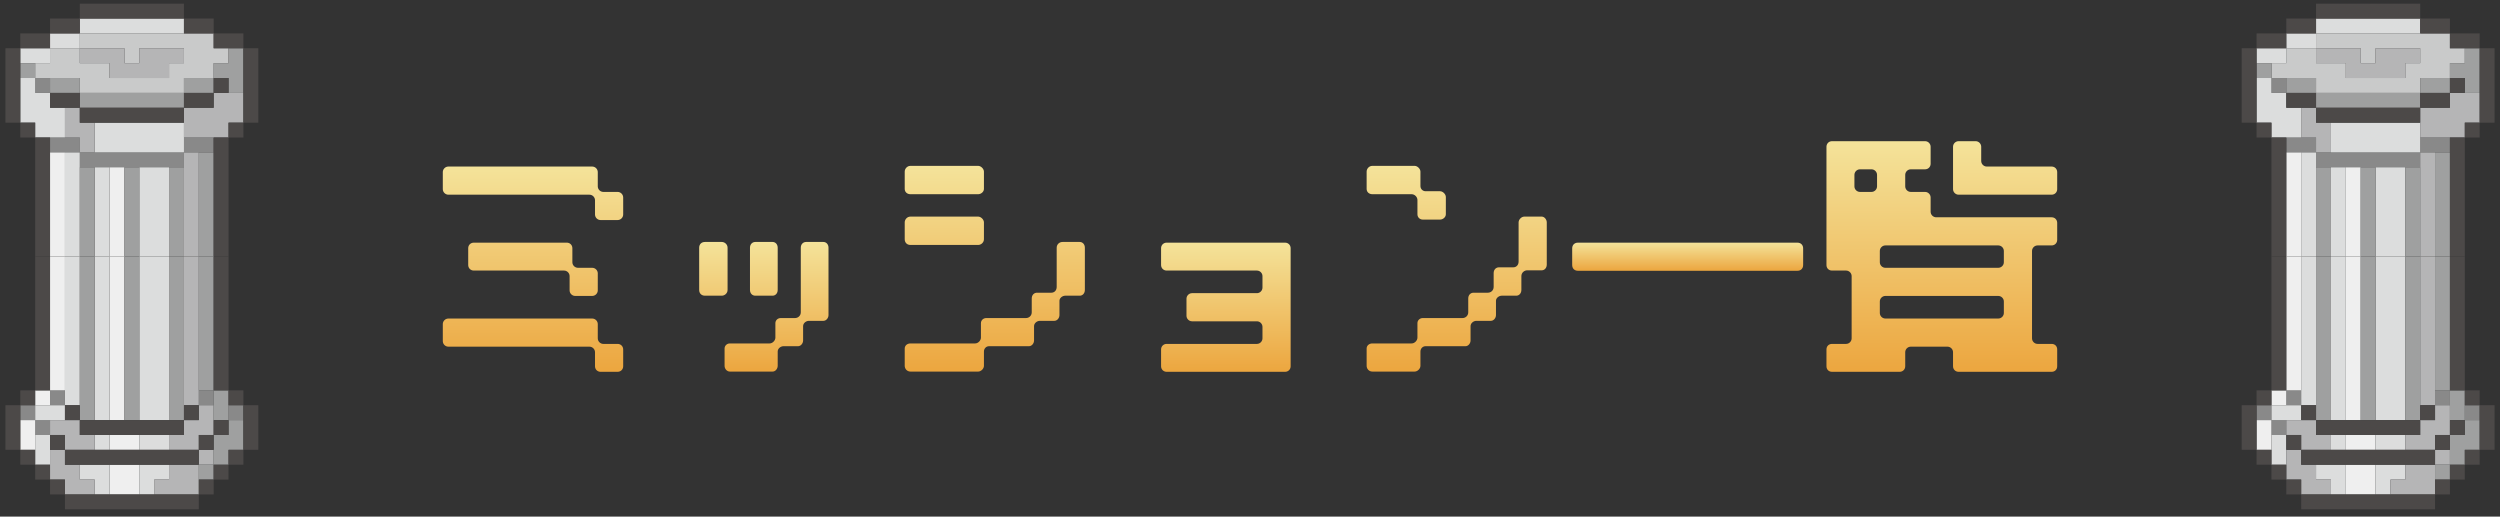<svg width="271" height="56" viewBox="0 0 271 56" fill="none" xmlns="http://www.w3.org/2000/svg">
<rect x="0" y="0" width="271" height="56" fill="#333333" stroke="none"/>
<g clip-path="url(#clip0_79_36430)">
<path d="M23.16 5.231V3.621H21.549H19.939H18.325H16.715H15.1H13.489H11.874H10.264H8.649V5.231H10.264H11.874H13.489V6.846H15.1V5.231H16.715H18.325H19.939V6.846H18.325V8.456H16.715H15.1H13.489H11.874V6.846H10.264H8.649V5.231H7.039H5.424V6.846H3.814V8.456H5.424H7.039H8.649V10.071H10.264H11.874H13.489H15.1H16.715H18.325H19.939V8.456H21.549H23.16V6.846H24.774V5.231H23.16Z" fill="#C9CACA"/>
<path d="M5.424 8.456H3.814V10.066H5.424V8.456Z" fill="#898989"/>
<path d="M7.04 14.906H5.425V16.521H7.04H8.65V14.906H7.04Z" fill="#898989"/>
<path d="M19.939 14.906V16.521H21.549H23.16V14.906H21.549H19.939Z" fill="#898989"/>
<path d="M16.714 16.521H15.099H13.489H11.874H10.264H8.649V18.131H10.264H11.874H13.489H15.099H16.714H18.324H19.939V16.521H18.324H16.714Z" fill="#898989"/>
<path d="M5.425 18.131V19.741V21.357V22.966V24.581V26.192V27.806H7.04V26.192V24.581V22.966V21.357V19.741V18.131V16.521H5.425V18.131Z" fill="#EFEFEF"/>
<path d="M13.49 26.192V24.582V22.967V21.357V19.742V18.132H11.875V19.742V21.357V22.967V24.582V26.192V27.807H13.49V26.192Z" fill="#EFEFEF"/>
<path d="M18.324 2.007H16.714H15.099H13.489H11.874H10.264H8.649V3.622H10.264H11.874H13.489H15.099H16.714H18.324H19.939V2.007H18.324Z" fill="#DCDDDD"/>
<path d="M5.425 3.621V5.231H7.04H8.65V3.621H7.04H5.425Z" fill="#DCDDDD"/>
<path d="M2.2 5.231V6.846H3.815H5.425V5.231H3.815H2.2Z" fill="#DCDDDD"/>
<path d="M3.815 14.906H5.425H7.04V13.296V11.681H5.425V10.071H3.815V8.456H2.2V10.071V11.681V13.296H3.815V14.906Z" fill="#DCDDDD"/>
<path d="M16.715 13.297H15.1H13.49H11.875H10.265V14.907V16.522H11.875H13.49H15.1H16.715H18.325H19.94V14.907V13.297H18.325H16.715Z" fill="#DCDDDD"/>
<path d="M7.04 18.131V19.741V21.357V22.966V24.581V26.192V27.806H8.65V26.192V24.581V22.966V21.357V19.741V18.131V16.521H7.04V18.131Z" fill="#DCDDDD"/>
<path d="M10.265 19.742V21.357V22.967V24.582V26.192V27.807H11.875V26.192V24.582V22.967V21.357V19.742V18.132H10.265V19.742Z" fill="#DCDDDD"/>
<path d="M15.1 18.132V19.742V21.357V22.967V24.582V26.192V27.807H16.715H18.325V26.192V24.582V22.967V21.357V19.742V18.132H16.715H15.1Z" fill="#DCDDDD"/>
<path d="M18.324 8.456V6.846H19.939V5.231H18.324H16.714H15.099V6.846H13.489V5.231H11.874H10.264H8.649V6.846H10.264H11.874V8.456H13.489H15.099H16.714H18.324Z" fill="#B5B5B6"/>
<path d="M24.774 10.071H23.16V11.681H21.549H19.939V13.296V14.906H21.549H23.16H24.774V13.296H26.384V11.681V10.071H24.774Z" fill="#B5B5B6"/>
<path d="M8.65 11.682H7.04V13.297V14.907H8.65V16.522H10.265V14.907V13.297H8.65V11.682Z" fill="#B5B5B6"/>
<path d="M19.939 21.357V22.966V24.581V26.192V27.806H21.549V26.192V24.581V22.966V21.357V19.741V18.131V16.521H19.939V18.131V19.741V21.357Z" fill="#B5B5B6"/>
<path d="M24.775 5.231V6.846H23.16V8.456H24.775V10.071H26.385V8.456V6.846V5.231H24.775Z" fill="#9FA0A0"/>
<path d="M3.81 6.847H2.2V8.457H3.81V6.847Z" fill="#9FA0A0"/>
<path d="M7.04 8.456H5.425V10.071H7.04H8.65V8.456H7.04Z" fill="#9FA0A0"/>
<path d="M19.939 8.456V10.071H21.549H23.16V8.456H21.549H19.939Z" fill="#9FA0A0"/>
<path d="M16.714 10.071H15.099H13.489H11.874H10.264H8.649V11.681H10.264H11.874H13.489H15.099H16.714H18.324H19.939V10.071H18.324H16.714Z" fill="#9FA0A0"/>
<path d="M8.649 19.742V21.357V22.967V24.582V26.192V27.807H10.264V26.192V24.582V22.967V21.357V19.742V18.132H8.649V19.742Z" fill="#9FA0A0"/>
<path d="M13.489 19.742V21.357V22.967V24.582V26.192V27.807H15.099V26.192V24.582V22.967V21.357V19.742V18.132H13.489V19.742Z" fill="#9FA0A0"/>
<path d="M18.325 19.742V21.357V22.967V24.582V26.192V27.807H19.94V26.192V24.582V22.967V21.357V19.742V18.132H18.325V19.742Z" fill="#9FA0A0"/>
<path d="M23.16 26.192V24.581V22.966V21.357V19.741V18.131V16.521H21.55V18.131V19.741V21.357V22.966V24.581V26.192V27.806H23.16V26.192Z" fill="#9FA0A0"/>
<path d="M18.324 0.396H16.714H15.099H13.489H11.874H10.264H8.649V2.006H10.264H11.874H13.489H15.099H16.714H18.324H19.939V0.396H18.324Z" fill="#4C4948"/>
<path d="M5.425 2.007V3.622H7.04H8.65V2.007H7.04H5.425Z" fill="#4C4948"/>
<path d="M21.549 2.007H19.939V3.622H21.549H23.16V2.007H21.549Z" fill="#4C4948"/>
<path d="M2.2 3.621V5.231H3.815H5.425V3.621H3.815H2.2Z" fill="#4C4948"/>
<path d="M24.775 3.621H23.16V5.231H24.775H26.385V3.621H24.775Z" fill="#4C4948"/>
<path d="M0.59 6.846V8.456V10.071V11.681V13.296H2.2V11.681V10.071V8.456V6.846V5.231H0.59V6.846Z" fill="#4C4948"/>
<path d="M26.385 5.231V6.846V8.456V10.071V11.681V13.296H28V11.681V10.071V8.456V6.846V5.231H26.385Z" fill="#4C4948"/>
<path d="M24.77 8.456H23.16V10.066H24.77V8.456Z" fill="#4C4948"/>
<path d="M7.04 10.071H5.425V11.681H7.04H8.65V10.071H7.04Z" fill="#4C4948"/>
<path d="M23.16 11.681V10.071H21.549H19.939V11.681H21.549H23.16Z" fill="#4C4948"/>
<path d="M10.264 13.297H11.874H13.489H15.099H16.714H18.324H19.939V11.682H18.324H16.714H15.099H13.489H11.874H10.264H8.649V13.297H10.264Z" fill="#4C4948"/>
<path d="M3.81 13.297H2.2V14.907H3.81V13.297Z" fill="#4C4948"/>
<path d="M26.384 13.297H24.774V14.907H26.384V13.297Z" fill="#4C4948"/>
<path d="M23.16 16.521V18.131V19.741V21.356V22.966V24.581V26.191V27.806H24.775V26.191V24.581V22.966V21.356V19.741V18.131V16.521V14.906H23.16V16.521Z" fill="#4C4948"/>
<path d="M3.814 18.131V19.741V21.356V22.966V24.581V26.191V27.806H5.424V26.191V24.581V22.966V21.356V19.741V18.131V16.521V14.906H3.814V16.521V18.131Z" fill="#4C4948"/>
<path d="M5.424 45.542H3.814V47.152H5.424V45.542Z" fill="#898989"/>
<path d="M3.81 43.927H2.2V45.537H3.81V43.927Z" fill="#898989"/>
<path d="M26.384 43.927H24.774V45.537H26.384V43.927Z" fill="#898989"/>
<path d="M7.035 42.316H5.425V43.926H7.035V42.316Z" fill="#898989"/>
<path d="M23.16 42.316H21.55V43.926H23.16V42.316Z" fill="#898989"/>
<path d="M11.875 50.377V51.987V53.602H13.49H15.1V51.987V50.377H13.49H11.875Z" fill="#EFEFEF"/>
<path d="M13.49 47.151H11.875V48.761H13.49H15.1V47.151H13.49Z" fill="#EFEFEF"/>
<path d="M2.2 47.152V48.762H3.815V47.152V45.542H2.2V47.152Z" fill="#EFEFEF"/>
<path d="M13.49 43.927V42.317V40.702V39.092V37.477V35.867V34.252V32.642V31.027V29.417V27.807H11.875V29.417V31.027V32.642V34.252V35.867V37.477V39.092V40.702V42.317V43.927V45.542H13.49V43.927Z" fill="#EFEFEF"/>
<path d="M5.424 42.316H3.814V43.926H5.424V42.316Z" fill="#EFEFEF"/>
<path d="M5.425 29.417V31.027V32.642V34.252V35.867V37.477V39.092V40.702V42.317H7.04V40.702V39.092V37.477V35.867V34.252V32.642V31.027V29.417V27.807H5.425V29.417Z" fill="#EFEFEF"/>
<path d="M8.649 50.377V51.987H10.264V53.602H11.874V51.987V50.377H10.264H8.649Z" fill="#DCDDDD"/>
<path d="M15.1 50.377V51.987V53.602H16.715V51.987H18.325V50.377H16.715H15.1Z" fill="#DCDDDD"/>
<path d="M3.814 48.761V50.376H5.424V48.761V47.151H3.814V48.761Z" fill="#DCDDDD"/>
<path d="M11.875 47.151H10.265V48.761H11.875V47.151Z" fill="#DCDDDD"/>
<path d="M15.1 47.151V48.761H16.715H18.325V47.151H16.715H15.1Z" fill="#DCDDDD"/>
<path d="M3.814 43.927V45.542H5.424H7.039V43.927H5.424H3.814Z" fill="#DCDDDD"/>
<path d="M8.65 42.317V40.702V39.092V37.477V35.867V34.252V32.642V31.027V29.417V27.807H7.04V29.417V31.027V32.642V34.252V35.867V37.477V39.092V40.702V42.317V43.927H8.65V42.317Z" fill="#DCDDDD"/>
<path d="M10.265 29.417V31.027V32.642V34.252V35.867V37.477V39.092V40.702V42.317V43.927V45.542H11.875V43.927V42.317V40.702V39.092V37.477V35.867V34.252V32.642V31.027V29.417V27.807H10.265V29.417Z" fill="#DCDDDD"/>
<path d="M15.1 27.807V29.417V31.027V32.642V34.252V35.867V37.477V39.092V40.702V42.317V43.927V45.542H16.715H18.325V43.927V42.317V40.702V39.092V37.477V35.867V34.252V32.642V31.027V29.417V27.807H16.715H15.1Z" fill="#DCDDDD"/>
<path d="M18.325 50.377V51.987H16.715V53.602H18.325H19.94H21.55V51.987V50.377H19.94H18.325Z" fill="#B5B5B6"/>
<path d="M5.425 50.377V51.987H7.04V53.602H8.65H10.265V51.987H8.65V50.377H7.04V48.762H5.425V50.377Z" fill="#B5B5B6"/>
<path d="M23.16 48.762H21.55V50.372H23.16V48.762Z" fill="#B5B5B6"/>
<path d="M8.65 45.542H7.04H5.425V47.152H7.04V48.762H8.65H10.265V47.152H8.65V45.542Z" fill="#B5B5B6"/>
<path d="M21.55 45.542H19.94V47.152H18.325V48.762H19.94H21.55V47.152H23.16V45.542V43.927H21.55V45.542Z" fill="#B5B5B6"/>
<path d="M21.549 40.702V39.092V37.477V35.867V34.252V32.642V31.027V29.417V27.807H19.939V29.417V31.027V32.642V34.252V35.867V37.477V39.092V40.702V42.317V43.927H21.549V42.317V40.702Z" fill="#B5B5B6"/>
<path d="M23.16 50.377H21.55V51.987H23.16V50.377Z" fill="#9FA0A0"/>
<path d="M24.775 47.152H23.16V48.762V50.377H24.775V48.762H26.385V47.152V45.542H24.775V47.152Z" fill="#9FA0A0"/>
<path d="M24.775 42.316H23.16V43.926V45.541H24.775V43.926V42.316Z" fill="#9FA0A0"/>
<path d="M23.16 39.092V37.477V35.867V34.252V32.642V31.027V29.417V27.807H21.55V29.417V31.027V32.642V34.252V35.867V37.477V39.092V40.702V42.317H23.16V40.702V39.092Z" fill="#9FA0A0"/>
<path d="M8.649 29.417V31.027V32.642V34.252V35.867V37.477V39.092V40.702V42.317V43.927V45.542H10.264V43.927V42.317V40.702V39.092V37.477V35.867V34.252V32.642V31.027V29.417V27.807H8.649V29.417Z" fill="#9FA0A0"/>
<path d="M13.489 29.417V31.027V32.642V34.252V35.867V37.477V39.092V40.702V42.317V43.927V45.542H15.099V43.927V42.317V40.702V39.092V37.477V35.867V34.252V32.642V31.027V29.417V27.807H13.489V29.417Z" fill="#9FA0A0"/>
<path d="M18.325 29.417V31.027V32.642V34.252V35.867V37.477V39.092V40.702V42.317V43.927V45.542H19.94V43.927V42.317V40.702V39.092V37.477V35.867V34.252V32.642V31.027V29.417V27.807H18.325V29.417Z" fill="#9FA0A0"/>
<path d="M18.325 53.602H16.715H15.1H13.49H11.875H10.265H8.65H7.04V55.212H8.65H10.265H11.875H13.49H15.1H16.715H18.325H19.94H21.55V53.602H19.94H18.325Z" fill="#4C4948"/>
<path d="M7.035 51.986H5.425V53.596H7.035V51.986Z" fill="#4C4948"/>
<path d="M23.16 51.986H21.55V53.596H23.16V51.986Z" fill="#4C4948"/>
<path d="M5.424 50.377H3.814V51.987H5.424V50.377Z" fill="#4C4948"/>
<path d="M24.77 50.377H23.16V51.987H24.77V50.377Z" fill="#4C4948"/>
<path d="M3.81 48.762H2.2V50.372H3.81V48.762Z" fill="#4C4948"/>
<path d="M8.65 50.377H10.265H11.875H13.49H15.1H16.715H18.325H19.94H21.55V48.762H19.94H18.325H16.715H15.1H13.49H11.875H10.265H8.65H7.04V50.377H8.65Z" fill="#4C4948"/>
<path d="M26.384 48.762H24.774V50.372H26.384V48.762Z" fill="#4C4948"/>
<path d="M7.035 47.151H5.425V48.761H7.035V47.151Z" fill="#4C4948"/>
<path d="M23.16 47.151H21.55V48.761H23.16V47.151Z" fill="#4C4948"/>
<path d="M2.2 45.542V43.927H0.59V45.542V47.152V48.762H2.2V47.152V45.542Z" fill="#4C4948"/>
<path d="M10.264 47.152H11.874H13.489H15.099H16.714H18.324H19.939V45.542H18.324H16.714H15.099H13.489H11.874H10.264H8.649V47.152H10.264Z" fill="#4C4948"/>
<path d="M24.77 45.542H23.16V47.152H24.77V45.542Z" fill="#4C4948"/>
<path d="M8.65 43.927H7.04V45.537H8.65V43.927Z" fill="#4C4948"/>
<path d="M21.549 43.927H19.939V45.537H21.549V43.927Z" fill="#4C4948"/>
<path d="M26.385 45.542V47.152V48.762H28V47.152V45.542V43.927H26.385V45.542Z" fill="#4C4948"/>
<path d="M3.81 42.316H2.2V43.926H3.81V42.316Z" fill="#4C4948"/>
<path d="M26.384 42.316H24.774V43.926H26.384V42.316Z" fill="#4C4948"/>
<path d="M5.424 40.702V39.092V37.477V35.867V34.252V32.642V31.027V29.417V27.807H3.814V29.417V31.027V32.642V34.252V35.867V37.477V39.092V40.702V42.317H5.424V40.702Z" fill="#4C4948"/>
<path d="M24.775 39.092V37.477V35.867V34.252V32.642V31.027V29.417V27.807H23.16V29.417V31.027V32.642V34.252V35.867V37.477V39.092V40.702V42.317H24.775V40.702V39.092Z" fill="#4C4948"/>
</g>
<path d="M64.799 20.204C64.799 20.529 65.074 20.804 65.4 20.804H66.952C67.278 20.804 67.553 21.079 67.553 21.404V23.254C67.553 23.579 67.278 23.854 66.952 23.854H65.099C64.774 23.854 64.499 23.579 64.499 23.254V21.704C64.499 21.379 64.223 21.104 63.898 21.104H48.601C48.275 21.104 48 20.829 48 20.504V18.654C48 18.329 48.275 18.054 48.601 18.054H64.198C64.524 18.054 64.799 18.329 64.799 18.654V20.204ZM64.799 36.679C64.799 37.004 65.074 37.279 65.4 37.279H66.952C67.278 37.279 67.553 37.529 67.553 37.879V39.704C67.553 40.054 67.278 40.304 66.952 40.304H65.099C64.774 40.304 64.499 40.054 64.499 39.704V38.179C64.499 37.854 64.223 37.579 63.898 37.579H48.601C48.275 37.579 48 37.304 48 36.979V35.129C48 34.804 48.275 34.529 48.601 34.529H64.198C64.524 34.529 64.799 34.804 64.799 35.129V36.679ZM61.444 26.304C61.77 26.304 62.045 26.554 62.045 26.904V28.429C62.045 28.754 62.321 29.029 62.646 29.029H64.198C64.524 29.029 64.799 29.304 64.799 29.629V31.479C64.799 31.804 64.524 32.079 64.198 32.079H62.346C62.02 32.079 61.745 31.804 61.745 31.479V29.929C61.745 29.604 61.469 29.329 61.144 29.329H51.355C51.029 29.329 50.754 29.079 50.754 28.729V26.904C50.754 26.554 51.029 26.304 51.355 26.304H61.444Z" fill="url(#paint0_linear_79_36430)"/>
<path d="M75.79 26.854C75.79 26.479 76.04 26.229 76.416 26.229H78.243C78.544 26.229 78.869 26.479 78.869 26.854V31.428C78.869 31.803 78.544 32.053 78.243 32.053H76.416C76.04 32.053 75.79 31.803 75.79 31.428V26.854ZM78.544 37.779C78.544 37.478 78.794 37.228 79.12 37.228H83.426C83.751 37.228 84.052 36.904 84.052 36.603V35.029C84.052 34.728 84.302 34.478 84.628 34.478H86.18C86.505 34.478 86.806 34.228 86.806 33.853V26.854C86.806 26.479 87.056 26.229 87.382 26.229H89.259C89.56 26.229 89.81 26.479 89.81 26.854V34.154C89.81 34.478 89.56 34.779 89.259 34.779H87.682C87.382 34.779 87.056 35.029 87.056 35.353V36.904C87.056 37.228 86.806 37.529 86.505 37.529H84.928C84.628 37.529 84.302 37.779 84.302 38.103V39.654C84.302 39.978 84.052 40.279 83.751 40.279H79.12C78.794 40.279 78.544 39.978 78.544 39.654V37.779ZM84.302 31.428C84.302 31.803 84.052 32.053 83.751 32.053H81.874C81.548 32.053 81.298 31.803 81.298 31.428V26.854C81.298 26.479 81.548 26.229 81.874 26.229H83.751C84.052 26.229 84.302 26.479 84.302 26.854V31.428Z" fill="url(#paint1_linear_79_36430)"/>
<path d="M106.659 20.479C106.659 20.803 106.333 21.053 106.033 21.053H98.697C98.322 21.053 98.071 20.803 98.071 20.479V18.604C98.071 18.303 98.322 17.979 98.697 17.979H106.033C106.333 17.979 106.659 18.303 106.659 18.604V20.479ZM98.071 24.104C98.071 23.803 98.322 23.479 98.697 23.479H106.033C106.333 23.479 106.659 23.803 106.659 24.104V25.928C106.659 26.303 106.333 26.553 106.033 26.553H98.697C98.322 26.553 98.071 26.303 98.071 25.928V24.104ZM114.545 26.854C114.545 26.479 114.845 26.229 115.171 26.229H117.048C117.349 26.229 117.599 26.479 117.599 26.854V31.428C117.599 31.803 117.349 32.053 117.048 32.053H115.471C115.171 32.053 114.845 32.303 114.845 32.603V34.154C114.845 34.478 114.595 34.779 114.294 34.779H112.717C112.417 34.779 112.091 35.029 112.091 35.353V36.904C112.091 37.228 111.841 37.529 111.541 37.529H107.209C106.909 37.529 106.659 37.779 106.659 38.103V39.654C106.659 39.978 106.333 40.279 106.033 40.279H98.697C98.322 40.279 98.071 39.978 98.071 39.654V37.779C98.071 37.478 98.322 37.228 98.697 37.228H105.707C106.033 37.228 106.333 36.904 106.333 36.603V35.029C106.333 34.728 106.583 34.478 106.909 34.478H111.215C111.541 34.478 111.841 34.228 111.841 33.853V32.353C111.841 31.979 112.091 31.729 112.417 31.729H113.969C114.294 31.729 114.545 31.479 114.545 31.104V26.854Z" fill="url(#paint2_linear_79_36430)"/>
<path d="M125.861 26.904C125.861 26.554 126.137 26.304 126.462 26.304H139.306C139.631 26.304 139.906 26.554 139.906 26.904V39.704C139.906 40.054 139.631 40.304 139.306 40.304H126.462C126.137 40.304 125.861 40.054 125.861 39.704V37.879C125.861 37.529 126.137 37.279 126.462 37.279H136.251C136.577 37.279 136.852 37.004 136.852 36.679V35.429C136.852 35.104 136.577 34.829 136.251 34.829H129.216C128.891 34.829 128.615 34.554 128.615 34.229V32.379C128.615 32.054 128.891 31.779 129.216 31.779H136.251C136.577 31.779 136.852 31.504 136.852 31.179V29.929C136.852 29.604 136.577 29.329 136.251 29.329H126.462C126.137 29.329 125.861 29.079 125.861 28.729V26.904Z" fill="url(#paint3_linear_79_36430)"/>
<path d="M153.35 17.979C153.65 17.979 153.976 18.303 153.976 18.604V20.178C153.976 20.479 154.226 20.729 154.527 20.729H156.104C156.404 20.729 156.73 21.053 156.73 21.354V23.229C156.73 23.553 156.404 23.803 156.104 23.803H154.226C153.901 23.803 153.65 23.553 153.65 23.229V21.678C153.65 21.354 153.35 21.053 153.025 21.053H148.768C148.393 21.053 148.143 20.803 148.143 20.479V18.604C148.143 18.303 148.393 17.979 148.768 17.979H153.35ZM164.616 24.104C164.616 23.803 164.917 23.479 165.242 23.479H167.12C167.42 23.479 167.67 23.803 167.67 24.104V28.678C167.67 29.053 167.42 29.303 167.12 29.303H165.542C165.242 29.303 164.917 29.553 164.917 29.928V31.428C164.917 31.803 164.666 32.053 164.366 32.053H162.789C162.488 32.053 162.163 32.303 162.163 32.603V34.154C162.163 34.478 161.912 34.779 161.612 34.779H160.035C159.734 34.779 159.409 35.029 159.409 35.353V36.904C159.409 37.228 159.158 37.529 158.858 37.529H154.527C154.226 37.529 153.976 37.779 153.976 38.103V39.654C153.976 39.978 153.65 40.279 153.35 40.279H148.768C148.393 40.279 148.143 39.978 148.143 39.654V37.779C148.143 37.478 148.393 37.228 148.768 37.228H153.025C153.35 37.228 153.65 36.904 153.65 36.603V35.029C153.65 34.728 153.901 34.478 154.226 34.478H158.532C158.858 34.478 159.158 34.228 159.158 33.853V32.353C159.158 31.979 159.409 31.729 159.734 31.729H161.286C161.612 31.729 161.912 31.479 161.912 31.104V29.604C161.912 29.229 162.163 28.979 162.488 28.979H164.04C164.366 28.979 164.616 28.729 164.616 28.354V24.104Z" fill="url(#paint4_linear_79_36430)"/>
<path d="M170.425 26.929C170.425 26.554 170.675 26.304 171.051 26.304H194.835C195.21 26.304 195.461 26.554 195.461 26.929V28.729C195.461 29.104 195.21 29.354 194.835 29.354H171.051C170.675 29.354 170.425 29.104 170.425 28.729V26.929Z" fill="url(#paint5_linear_79_36430)"/>
<path d="M209.28 22.954C209.28 23.279 209.556 23.554 209.881 23.554H222.399C222.75 23.554 223 23.829 223 24.154V26.004C223 26.329 222.75 26.604 222.399 26.604H220.872C220.546 26.604 220.271 26.879 220.271 27.204V36.679C220.271 37.004 220.546 37.279 220.872 37.279H222.399C222.75 37.279 223 37.529 223 37.879V39.704C223 40.054 222.75 40.304 222.399 40.304H212.31C211.984 40.304 211.709 40.054 211.709 39.704V38.179C211.709 37.854 211.433 37.579 211.108 37.579H207.127C206.802 37.579 206.526 37.854 206.526 38.179V39.704C206.526 40.054 206.251 40.304 205.926 40.304H198.59C198.24 40.304 197.989 40.054 197.989 39.704V37.879C197.989 37.529 198.24 37.279 198.59 37.279H200.117C200.443 37.279 200.718 37.004 200.718 36.679V29.929C200.718 29.604 200.443 29.329 200.117 29.329H198.59C198.24 29.329 197.989 29.079 197.989 28.729V15.904C197.989 15.579 198.24 15.304 198.59 15.304H208.68C209.005 15.304 209.28 15.579 209.28 15.904V17.754C209.28 18.104 209.005 18.354 208.68 18.354H207.127C206.802 18.354 206.526 18.629 206.526 18.954V20.204C206.526 20.529 206.802 20.804 207.127 20.804H208.68C209.005 20.804 209.28 21.079 209.28 21.404V22.954ZM203.472 18.954C203.472 18.629 203.197 18.354 202.871 18.354H201.619C201.294 18.354 201.019 18.629 201.019 18.954V20.204C201.019 20.529 201.294 20.804 201.619 20.804H202.871C203.197 20.804 203.472 20.529 203.472 20.204V18.954ZM204.373 26.604C204.048 26.604 203.773 26.879 203.773 27.204V28.429C203.773 28.754 204.048 29.029 204.373 29.029H216.616C216.941 29.029 217.217 28.754 217.217 28.429V27.204C217.217 26.879 216.941 26.604 216.616 26.604H204.373ZM217.217 32.679C217.217 32.354 216.941 32.079 216.616 32.079H204.373C204.048 32.079 203.773 32.354 203.773 32.679V33.929C203.773 34.254 204.048 34.529 204.373 34.529H216.616C216.941 34.529 217.217 34.254 217.217 33.929V32.679ZM214.763 17.454C214.763 17.779 215.039 18.054 215.364 18.054H222.399C222.75 18.054 223 18.329 223 18.654V20.504C223 20.829 222.75 21.104 222.399 21.104H212.31C211.984 21.104 211.709 20.829 211.709 20.504V15.904C211.709 15.579 211.984 15.304 212.31 15.304H214.162C214.488 15.304 214.763 15.579 214.763 15.904V17.454Z" fill="url(#paint6_linear_79_36430)"/>
<g clip-path="url(#clip1_79_36430)">
<path d="M265.57 5.231V3.621H263.96H262.35H260.735H259.125H257.51H255.9H254.285H252.675H251.06V5.231H252.675H254.285H255.9V6.846H257.51V5.231H259.125H260.735H262.35V6.846H260.735V8.456H259.125H257.51H255.9H254.285V6.846H252.675H251.06V5.231H249.45H247.835V6.846H246.225V8.456H247.835H249.45H251.06V10.071H252.675H254.285H255.9H257.51H259.125H260.735H262.35V8.456H263.96H265.57V6.846H267.185V5.231H265.57Z" fill="#C9CACA"/>
<path d="M247.835 8.456H246.225V10.066H247.835V8.456Z" fill="#898989"/>
<path d="M249.45 14.906H247.835V16.521H249.45H251.06V14.906H249.45Z" fill="#898989"/>
<path d="M262.35 14.906V16.521H263.96H265.57V14.906H263.96H262.35Z" fill="#898989"/>
<path d="M259.125 16.521H257.51H255.9H254.285H252.675H251.06V18.131H252.675H254.285H255.9H257.51H259.125H260.735H262.35V16.521H260.735H259.125Z" fill="#898989"/>
<path d="M247.835 18.131V19.741V21.357V22.966V24.581V26.192V27.806H249.45V26.192V24.581V22.966V21.357V19.741V18.131V16.521H247.835V18.131Z" fill="#EFEFEF"/>
<path d="M255.9 26.192V24.582V22.967V21.357V19.742V18.132H254.285V19.742V21.357V22.967V24.582V26.192V27.807H255.9V26.192Z" fill="#EFEFEF"/>
<path d="M260.735 2.007H259.125H257.51H255.9H254.285H252.675H251.06V3.622H252.675H254.285H255.9H257.51H259.125H260.735H262.35V2.007H260.735Z" fill="#DCDDDD"/>
<path d="M247.835 3.621V5.231H249.45H251.06V3.621H249.45H247.835Z" fill="#DCDDDD"/>
<path d="M244.61 5.231V6.846H246.225H247.835V5.231H246.225H244.61Z" fill="#DCDDDD"/>
<path d="M246.225 14.906H247.835H249.45V13.296V11.681H247.835V10.071H246.225V8.456H244.61V10.071V11.681V13.296H246.225V14.906Z" fill="#DCDDDD"/>
<path d="M259.125 13.297H257.51H255.9H254.285H252.675V14.907V16.522H254.285H255.9H257.51H259.125H260.735H262.35V14.907V13.297H260.735H259.125Z" fill="#DCDDDD"/>
<path d="M249.45 18.131V19.741V21.357V22.966V24.581V26.192V27.806H251.06V26.192V24.581V22.966V21.357V19.741V18.131V16.521H249.45V18.131Z" fill="#DCDDDD"/>
<path d="M252.675 19.742V21.357V22.967V24.582V26.192V27.807H254.285V26.192V24.582V22.967V21.357V19.742V18.132H252.675V19.742Z" fill="#DCDDDD"/>
<path d="M257.51 18.132V19.742V21.357V22.967V24.582V26.192V27.807H259.125H260.735V26.192V24.582V22.967V21.357V19.742V18.132H259.125H257.51Z" fill="#DCDDDD"/>
<path d="M260.735 8.456V6.846H262.35V5.231H260.735H259.125H257.51V6.846H255.9V5.231H254.285H252.675H251.06V6.846H252.675H254.285V8.456H255.9H257.51H259.125H260.735Z" fill="#B5B5B6"/>
<path d="M267.185 10.071H265.57V11.681H263.96H262.35V13.296V14.906H263.96H265.57H267.185V13.296H268.795V11.681V10.071H267.185Z" fill="#B5B5B6"/>
<path d="M251.06 11.682H249.45V13.297V14.907H251.06V16.522H252.675V14.907V13.297H251.06V11.682Z" fill="#B5B5B6"/>
<path d="M262.35 21.357V22.966V24.581V26.192V27.806H263.96V26.192V24.581V22.966V21.357V19.741V18.131V16.521H262.35V18.131V19.741V21.357Z" fill="#B5B5B6"/>
<path d="M267.185 5.231V6.846H265.57V8.456H267.185V10.071H268.795V8.456V6.846V5.231H267.185Z" fill="#9FA0A0"/>
<path d="M246.22 6.847H244.61V8.457H246.22V6.847Z" fill="#9FA0A0"/>
<path d="M249.45 8.456H247.835V10.071H249.45H251.06V8.456H249.45Z" fill="#9FA0A0"/>
<path d="M262.35 8.456V10.071H263.96H265.57V8.456H263.96H262.35Z" fill="#9FA0A0"/>
<path d="M259.125 10.071H257.51H255.9H254.285H252.675H251.06V11.681H252.675H254.285H255.9H257.51H259.125H260.735H262.35V10.071H260.735H259.125Z" fill="#9FA0A0"/>
<path d="M251.06 19.742V21.357V22.967V24.582V26.192V27.807H252.675V26.192V24.582V22.967V21.357V19.742V18.132H251.06V19.742Z" fill="#9FA0A0"/>
<path d="M255.899 19.742V21.357V22.967V24.582V26.192V27.807H257.509V26.192V24.582V22.967V21.357V19.742V18.132H255.899V19.742Z" fill="#9FA0A0"/>
<path d="M260.735 19.742V21.357V22.967V24.582V26.192V27.807H262.35V26.192V24.582V22.967V21.357V19.742V18.132H260.735V19.742Z" fill="#9FA0A0"/>
<path d="M265.57 26.192V24.581V22.966V21.357V19.741V18.131V16.521H263.96V18.131V19.741V21.357V22.966V24.581V26.192V27.806H265.57V26.192Z" fill="#9FA0A0"/>
<path d="M260.735 0.396H259.125H257.51H255.9H254.285H252.675H251.06V2.006H252.675H254.285H255.9H257.51H259.125H260.735H262.35V0.396H260.735Z" fill="#4C4948"/>
<path d="M247.835 2.007V3.622H249.45H251.06V2.007H249.45H247.835Z" fill="#4C4948"/>
<path d="M263.96 2.007H262.35V3.622H263.96H265.57V2.007H263.96Z" fill="#4C4948"/>
<path d="M244.61 3.621V5.231H246.225H247.835V3.621H246.225H244.61Z" fill="#4C4948"/>
<path d="M267.185 3.621H265.57V5.231H267.185H268.795V3.621H267.185Z" fill="#4C4948"/>
<path d="M243 6.846V8.456V10.071V11.681V13.296H244.61V11.681V10.071V8.456V6.846V5.231H243V6.846Z" fill="#4C4948"/>
<path d="M268.795 5.231V6.846V8.456V10.071V11.681V13.296H270.41V11.681V10.071V8.456V6.846V5.231H268.795Z" fill="#4C4948"/>
<path d="M267.18 8.456H265.57V10.066H267.18V8.456Z" fill="#4C4948"/>
<path d="M249.45 10.071H247.835V11.681H249.45H251.06V10.071H249.45Z" fill="#4C4948"/>
<path d="M265.57 11.681V10.071H263.96H262.35V11.681H263.96H265.57Z" fill="#4C4948"/>
<path d="M252.675 13.297H254.285H255.9H257.51H259.125H260.735H262.35V11.682H260.735H259.125H257.51H255.9H254.285H252.675H251.06V13.297H252.675Z" fill="#4C4948"/>
<path d="M246.22 13.297H244.61V14.907H246.22V13.297Z" fill="#4C4948"/>
<path d="M268.795 13.297H267.185V14.907H268.795V13.297Z" fill="#4C4948"/>
<path d="M265.57 16.521V18.131V19.741V21.356V22.966V24.581V26.191V27.806H267.185V26.191V24.581V22.966V21.356V19.741V18.131V16.521V14.906H265.57V16.521Z" fill="#4C4948"/>
<path d="M246.225 18.131V19.741V21.356V22.966V24.581V26.191V27.806H247.835V26.191V24.581V22.966V21.356V19.741V18.131V16.521V14.906H246.225V16.521V18.131Z" fill="#4C4948"/>
<path d="M247.835 45.542H246.225V47.152H247.835V45.542Z" fill="#898989"/>
<path d="M246.22 43.927H244.61V45.537H246.22V43.927Z" fill="#898989"/>
<path d="M268.795 43.927H267.185V45.537H268.795V43.927Z" fill="#898989"/>
<path d="M249.445 42.316H247.835V43.926H249.445V42.316Z" fill="#898989"/>
<path d="M265.57 42.316H263.96V43.926H265.57V42.316Z" fill="#898989"/>
<path d="M254.285 50.377V51.987V53.602H255.9H257.51V51.987V50.377H255.9H254.285Z" fill="#EFEFEF"/>
<path d="M255.9 47.151H254.285V48.761H255.9H257.51V47.151H255.9Z" fill="#EFEFEF"/>
<path d="M244.61 47.152V48.762H246.225V47.152V45.542H244.61V47.152Z" fill="#EFEFEF"/>
<path d="M255.9 43.927V42.317V40.702V39.092V37.477V35.867V34.252V32.642V31.027V29.417V27.807H254.285V29.417V31.027V32.642V34.252V35.867V37.477V39.092V40.702V42.317V43.927V45.542H255.9V43.927Z" fill="#EFEFEF"/>
<path d="M247.835 42.316H246.225V43.926H247.835V42.316Z" fill="#EFEFEF"/>
<path d="M247.835 29.417V31.027V32.642V34.252V35.867V37.477V39.092V40.702V42.317H249.45V40.702V39.092V37.477V35.867V34.252V32.642V31.027V29.417V27.807H247.835V29.417Z" fill="#EFEFEF"/>
<path d="M251.06 50.377V51.987H252.675V53.602H254.285V51.987V50.377H252.675H251.06Z" fill="#DCDDDD"/>
<path d="M257.51 50.377V51.987V53.602H259.125V51.987H260.735V50.377H259.125H257.51Z" fill="#DCDDDD"/>
<path d="M246.225 48.761V50.376H247.835V48.761V47.151H246.225V48.761Z" fill="#DCDDDD"/>
<path d="M254.285 47.151H252.675V48.761H254.285V47.151Z" fill="#DCDDDD"/>
<path d="M257.51 47.151V48.761H259.125H260.735V47.151H259.125H257.51Z" fill="#DCDDDD"/>
<path d="M246.225 43.927V45.542H247.835H249.45V43.927H247.835H246.225Z" fill="#DCDDDD"/>
<path d="M251.06 42.317V40.702V39.092V37.477V35.867V34.252V32.642V31.027V29.417V27.807H249.45V29.417V31.027V32.642V34.252V35.867V37.477V39.092V40.702V42.317V43.927H251.06V42.317Z" fill="#DCDDDD"/>
<path d="M252.675 29.417V31.027V32.642V34.252V35.867V37.477V39.092V40.702V42.317V43.927V45.542H254.285V43.927V42.317V40.702V39.092V37.477V35.867V34.252V32.642V31.027V29.417V27.807H252.675V29.417Z" fill="#DCDDDD"/>
<path d="M257.51 27.807V29.417V31.027V32.642V34.252V35.867V37.477V39.092V40.702V42.317V43.927V45.542H259.125H260.735V43.927V42.317V40.702V39.092V37.477V35.867V34.252V32.642V31.027V29.417V27.807H259.125H257.51Z" fill="#DCDDDD"/>
<path d="M260.735 50.377V51.987H259.125V53.602H260.735H262.35H263.96V51.987V50.377H262.35H260.735Z" fill="#B5B5B6"/>
<path d="M247.835 50.377V51.987H249.45V53.602H251.06H252.675V51.987H251.06V50.377H249.45V48.762H247.835V50.377Z" fill="#B5B5B6"/>
<path d="M265.57 48.762H263.96V50.372H265.57V48.762Z" fill="#B5B5B6"/>
<path d="M251.06 45.542H249.45H247.835V47.152H249.45V48.762H251.06H252.675V47.152H251.06V45.542Z" fill="#B5B5B6"/>
<path d="M263.96 45.542H262.35V47.152H260.735V48.762H262.35H263.96V47.152H265.57V45.542V43.927H263.96V45.542Z" fill="#B5B5B6"/>
<path d="M263.96 40.702V39.092V37.477V35.867V34.252V32.642V31.027V29.417V27.807H262.35V29.417V31.027V32.642V34.252V35.867V37.477V39.092V40.702V42.317V43.927H263.96V42.317V40.702Z" fill="#B5B5B6"/>
<path d="M265.57 50.377H263.96V51.987H265.57V50.377Z" fill="#9FA0A0"/>
<path d="M267.185 47.152H265.57V48.762V50.377H267.185V48.762H268.795V47.152V45.542H267.185V47.152Z" fill="#9FA0A0"/>
<path d="M267.185 42.316H265.57V43.926V45.541H267.185V43.926V42.316Z" fill="#9FA0A0"/>
<path d="M265.57 39.092V37.477V35.867V34.252V32.642V31.027V29.417V27.807H263.96V29.417V31.027V32.642V34.252V35.867V37.477V39.092V40.702V42.317H265.57V40.702V39.092Z" fill="#9FA0A0"/>
<path d="M251.06 29.417V31.027V32.642V34.252V35.867V37.477V39.092V40.702V42.317V43.927V45.542H252.675V43.927V42.317V40.702V39.092V37.477V35.867V34.252V32.642V31.027V29.417V27.807H251.06V29.417Z" fill="#9FA0A0"/>
<path d="M255.899 29.417V31.027V32.642V34.252V35.867V37.477V39.092V40.702V42.317V43.927V45.542H257.509V43.927V42.317V40.702V39.092V37.477V35.867V34.252V32.642V31.027V29.417V27.807H255.899V29.417Z" fill="#9FA0A0"/>
<path d="M260.735 29.417V31.027V32.642V34.252V35.867V37.477V39.092V40.702V42.317V43.927V45.542H262.35V43.927V42.317V40.702V39.092V37.477V35.867V34.252V32.642V31.027V29.417V27.807H260.735V29.417Z" fill="#9FA0A0"/>
<path d="M260.735 53.602H259.125H257.51H255.9H254.285H252.675H251.06H249.45V55.212H251.06H252.675H254.285H255.9H257.51H259.125H260.735H262.35H263.96V53.602H262.35H260.735Z" fill="#4C4948"/>
<path d="M249.445 51.986H247.835V53.596H249.445V51.986Z" fill="#4C4948"/>
<path d="M265.57 51.986H263.96V53.596H265.57V51.986Z" fill="#4C4948"/>
<path d="M247.835 50.377H246.225V51.987H247.835V50.377Z" fill="#4C4948"/>
<path d="M267.18 50.377H265.57V51.987H267.18V50.377Z" fill="#4C4948"/>
<path d="M246.22 48.762H244.61V50.372H246.22V48.762Z" fill="#4C4948"/>
<path d="M251.06 50.377H252.675H254.285H255.9H257.51H259.125H260.735H262.35H263.96V48.762H262.35H260.735H259.125H257.51H255.9H254.285H252.675H251.06H249.45V50.377H251.06Z" fill="#4C4948"/>
<path d="M268.795 48.762H267.185V50.372H268.795V48.762Z" fill="#4C4948"/>
<path d="M249.445 47.151H247.835V48.761H249.445V47.151Z" fill="#4C4948"/>
<path d="M265.57 47.151H263.96V48.761H265.57V47.151Z" fill="#4C4948"/>
<path d="M244.61 45.542V43.927H243V45.542V47.152V48.762H244.61V47.152V45.542Z" fill="#4C4948"/>
<path d="M252.675 47.152H254.285H255.9H257.51H259.125H260.735H262.35V45.542H260.735H259.125H257.51H255.9H254.285H252.675H251.06V47.152H252.675Z" fill="#4C4948"/>
<path d="M267.18 45.542H265.57V47.152H267.18V45.542Z" fill="#4C4948"/>
<path d="M251.06 43.927H249.45V45.537H251.06V43.927Z" fill="#4C4948"/>
<path d="M263.96 43.927H262.35V45.537H263.96V43.927Z" fill="#4C4948"/>
<path d="M268.795 45.542V47.152V48.762H270.41V47.152V45.542V43.927H268.795V45.542Z" fill="#4C4948"/>
<path d="M246.22 42.316H244.61V43.926H246.22V42.316Z" fill="#4C4948"/>
<path d="M268.795 42.316H267.185V43.926H268.795V42.316Z" fill="#4C4948"/>
<path d="M247.835 40.702V39.092V37.477V35.867V34.252V32.642V31.027V29.417V27.807H246.225V29.417V31.027V32.642V34.252V35.867V37.477V39.092V40.702V42.317H247.835V40.702Z" fill="#4C4948"/>
<path d="M267.185 39.092V37.477V35.867V34.252V32.642V31.027V29.417V27.807H265.57V29.417V31.027V32.642V34.252V35.867V37.477V39.092V40.702V42.317H267.185V40.702V39.092Z" fill="#4C4948"/>
</g>
<defs>
<linearGradient id="paint0_linear_79_36430" x1="57.776" y1="18.054" x2="57.776" y2="40.304" gradientUnits="userSpaceOnUse">
<stop stop-color="#F4E39A"/>
<stop offset="1" stop-color="#ECA63F"/>
</linearGradient>
<linearGradient id="paint1_linear_79_36430" x1="82.8" y1="26.229" x2="82.8" y2="40.279" gradientUnits="userSpaceOnUse">
<stop stop-color="#F4E39A"/>
<stop offset="1" stop-color="#ECA63F"/>
</linearGradient>
<linearGradient id="paint2_linear_79_36430" x1="107.835" y1="17.979" x2="107.835" y2="40.279" gradientUnits="userSpaceOnUse">
<stop stop-color="#F4E39A"/>
<stop offset="1" stop-color="#ECA63F"/>
</linearGradient>
<linearGradient id="paint3_linear_79_36430" x1="132.884" y1="26.304" x2="132.884" y2="40.304" gradientUnits="userSpaceOnUse">
<stop stop-color="#F4E39A"/>
<stop offset="1" stop-color="#ECA63F"/>
</linearGradient>
<linearGradient id="paint4_linear_79_36430" x1="157.907" y1="17.979" x2="157.907" y2="40.279" gradientUnits="userSpaceOnUse">
<stop stop-color="#F4E39A"/>
<stop offset="1" stop-color="#ECA63F"/>
</linearGradient>
<linearGradient id="paint5_linear_79_36430" x1="182.943" y1="26.304" x2="182.943" y2="29.354" gradientUnits="userSpaceOnUse">
<stop stop-color="#F4E39A"/>
<stop offset="1" stop-color="#ECA63F"/>
</linearGradient>
<linearGradient id="paint6_linear_79_36430" x1="210.495" y1="15.304" x2="210.495" y2="40.304" gradientUnits="userSpaceOnUse">
<stop stop-color="#F4E39A"/>
<stop offset="1" stop-color="#ECA63F"/>
</linearGradient>
<clipPath id="clip0_79_36430">
<rect width="27.41" height="54.815" fill="white" transform="translate(0.59 0.396)"/>
</clipPath>
<clipPath id="clip1_79_36430">
<rect width="27.41" height="54.815" fill="white" transform="translate(243 0.396)"/>
</clipPath>
</defs>
</svg>
